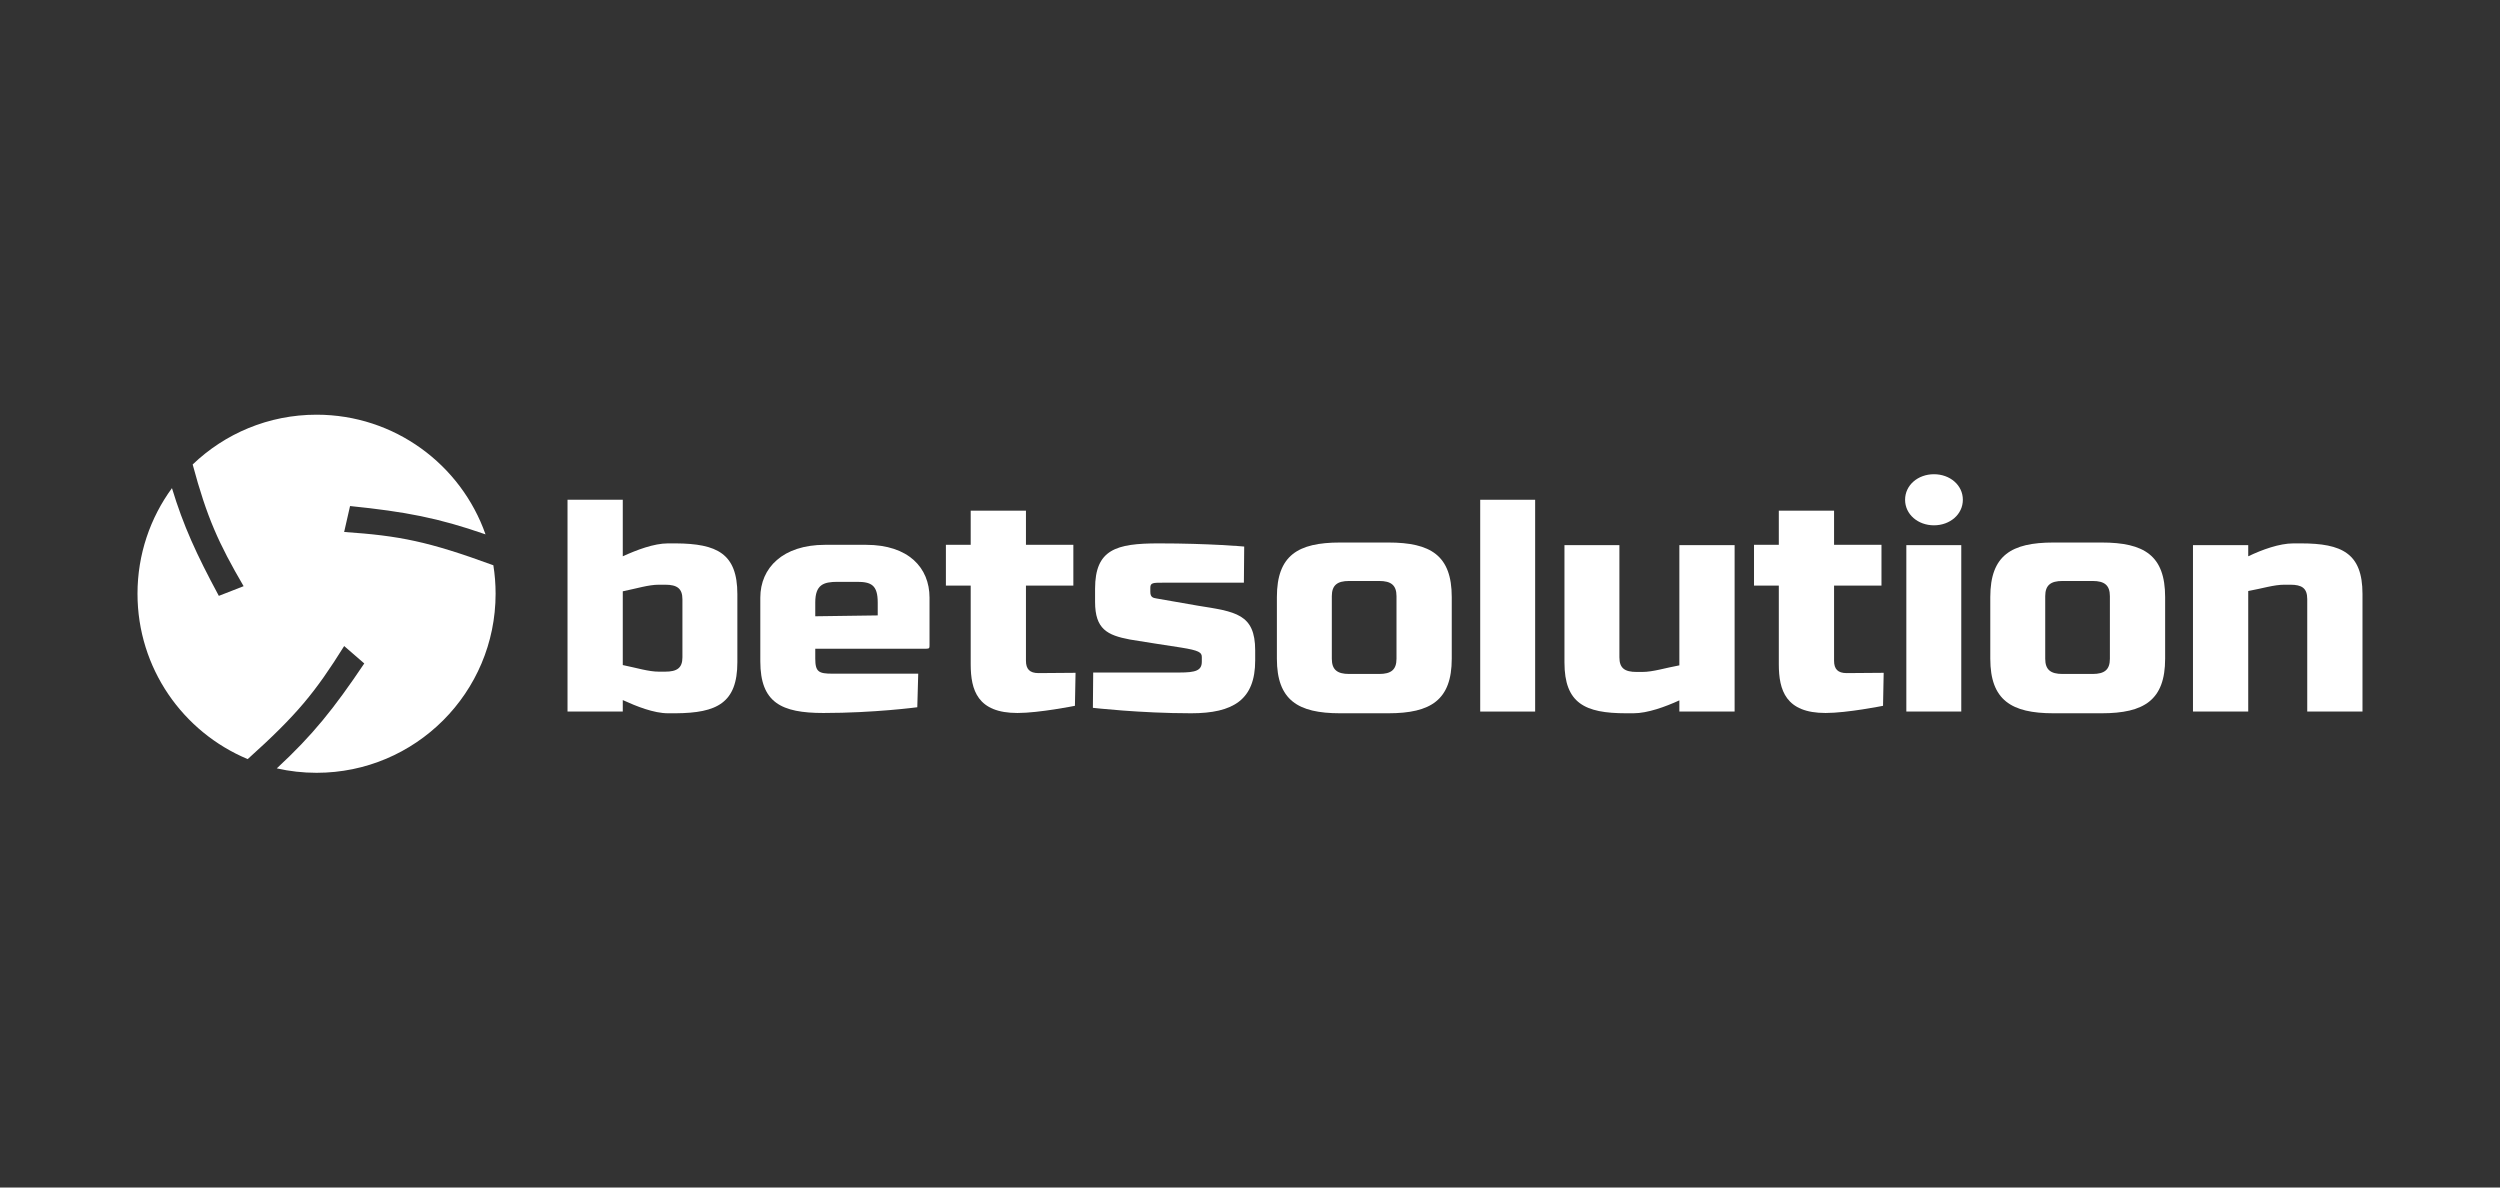 <svg width="200" height="95" viewBox="0 0 200 95" fill="none" xmlns="http://www.w3.org/2000/svg">
<rect x="0" y="0" width="200" height="95" fill="#333333" stroke="none"/>
<path d="M45.402 56.925H49.822V56.006C50.928 56.511 52.309 57.062 53.439 57.062H54.067C57.357 57.039 58.989 56.236 58.989 52.976V47.535C58.989 44.275 57.357 43.494 54.067 43.471H53.439C52.309 43.471 50.928 43.999 49.822 44.504V39.981H45.402V56.925ZM49.822 47.305C50.953 47.075 51.882 46.777 52.711 46.777H53.213C54.167 46.777 54.594 47.075 54.594 47.948V52.585C54.594 53.435 54.167 53.733 53.213 53.733H52.711C51.882 53.733 50.953 53.435 49.822 53.205V47.305Z" fill="white"/>
<path d="M73.458 53.894H66.602C65.497 53.894 65.221 53.756 65.221 52.677V51.897H74.111C74.362 51.897 74.362 51.828 74.362 51.575V47.81C74.362 45.422 72.679 43.586 69.289 43.586H65.999C62.634 43.586 60.825 45.422 60.825 47.81V52.907C60.825 56.213 62.508 57.039 65.874 57.039C69.942 57.039 73.383 56.58 73.383 56.58L73.458 53.894ZM70.218 49.233L65.221 49.302V48.2C65.221 46.777 65.874 46.547 67.004 46.547H68.561C69.691 46.547 70.218 46.8 70.218 48.2V49.233Z" fill="white"/>
<path d="M75.672 46.846H77.656V53.136C77.656 55.226 78.208 57.039 81.398 57.039C83.13 57.039 85.994 56.465 85.994 56.465L86.044 53.825C86.044 53.825 83.256 53.848 83.08 53.848C82.377 53.848 82.076 53.527 82.076 52.861V46.846H85.868V43.586H82.076V40.854H77.656V43.586H75.672V46.846Z" fill="white"/>
<path d="M99.536 43.724C99.536 43.724 96.773 43.471 92.68 43.471C89.289 43.471 87.606 43.953 87.606 47.098V48.154C87.606 50.336 88.586 50.818 90.394 51.162C91.449 51.346 93.332 51.621 94.488 51.805C95.919 52.034 96.145 52.195 96.145 52.562V52.93C96.145 53.642 95.668 53.802 94.337 53.802H87.456L87.431 56.626C87.431 56.626 91.198 57.062 95.291 57.062C98.657 57.062 100.415 55.983 100.415 52.838V52.034C100.415 49.096 98.832 48.935 95.819 48.453L92.529 47.879C92.252 47.833 92.026 47.787 92.026 47.351V47.007C92.026 46.616 92.278 46.616 92.981 46.616H99.511L99.536 43.724Z" fill="white"/>
<path d="M111.067 43.402H107.199C103.834 43.402 102.151 44.435 102.151 47.764V52.7C102.151 56.006 103.834 57.062 107.199 57.062H111.067C114.457 57.062 116.14 56.006 116.14 52.7V47.764C116.14 44.435 114.457 43.402 111.067 43.402ZM110.339 53.917H107.928C106.973 53.917 106.546 53.573 106.546 52.7V47.695C106.546 46.823 106.973 46.478 107.928 46.478H110.339C111.293 46.478 111.72 46.823 111.72 47.695V52.7C111.72 53.573 111.293 53.917 110.339 53.917Z" fill="white"/>
<path d="M122.812 39.981H118.417V56.925H122.812V39.981Z" fill="white"/>
<path d="M138.769 43.609H134.349V53.228C133.219 53.435 132.239 53.756 131.385 53.756H130.933C129.979 53.756 129.552 53.458 129.552 52.585V43.609H125.157V52.999C125.157 56.259 126.789 57.062 130.079 57.062H130.682C131.812 57.062 133.244 56.534 134.349 56.029V56.925H138.769V43.609Z" fill="white"/>
<path d="M140.321 46.846H142.305V53.136C142.305 55.226 142.858 57.039 146.047 57.039C147.78 57.039 150.643 56.465 150.643 56.465L150.694 53.825C150.694 53.825 147.906 53.848 147.73 53.848C147.027 53.848 146.725 53.527 146.725 52.861V46.846H150.518V43.586H146.725V40.854H142.305V43.586H140.321V46.846Z" fill="white"/>
<path d="M156.902 43.609H152.507V56.925H156.902V43.609ZM152.407 39.981C152.407 41.152 153.436 42.025 154.717 42.025C155.998 42.025 157.028 41.152 157.028 39.981C157.028 38.81 155.998 37.938 154.717 37.938C153.436 37.938 152.407 38.81 152.407 39.981Z" fill="white"/>
<path d="M168.138 43.402H164.271C160.905 43.402 159.223 44.435 159.223 47.764V52.7C159.223 56.006 160.905 57.062 164.271 57.062H168.138C171.529 57.062 173.211 56.006 173.211 52.7V47.764C173.211 44.435 171.529 43.402 168.138 43.402ZM167.41 53.917H164.999C164.045 53.917 163.618 53.573 163.618 52.7V47.695C163.618 46.823 164.045 46.478 164.999 46.478H167.41C168.364 46.478 168.791 46.823 168.791 47.695V52.7C168.791 53.573 168.364 53.917 167.41 53.917Z" fill="white"/>
<path d="M175.438 56.925H179.858V47.282C180.988 47.075 181.917 46.777 182.746 46.777H183.223C184.152 46.777 184.579 47.052 184.579 47.925V56.925H188.999V47.512C188.999 44.252 187.342 43.471 184.077 43.471H183.474C182.344 43.471 180.963 43.976 179.858 44.504V43.609H175.438V56.925Z" fill="white"/>
<path fill-rule="evenodd" clip-rule="evenodd" d="M25.324 61.824C33.235 61.824 39.648 55.411 39.648 47.5C39.648 46.725 39.587 45.963 39.468 45.221C34.239 43.307 31.97 42.861 27.532 42.558L28.004 40.483C32.421 40.935 35.051 41.428 38.842 42.75C36.882 37.174 31.57 33.176 25.324 33.176C21.478 33.176 17.986 34.692 15.413 37.158C16.553 41.402 17.489 43.465 19.489 46.895L17.507 47.669C15.71 44.333 14.668 42.057 13.757 39.05C12.024 41.419 11 44.34 11 47.5C11 53.46 14.64 58.57 19.817 60.728C23.775 57.17 25.225 55.376 27.534 51.683L29.142 53.077C26.692 56.715 25.029 58.796 22.143 61.47C23.166 61.702 24.231 61.824 25.324 61.824Z" fill="white"/>
</svg>
